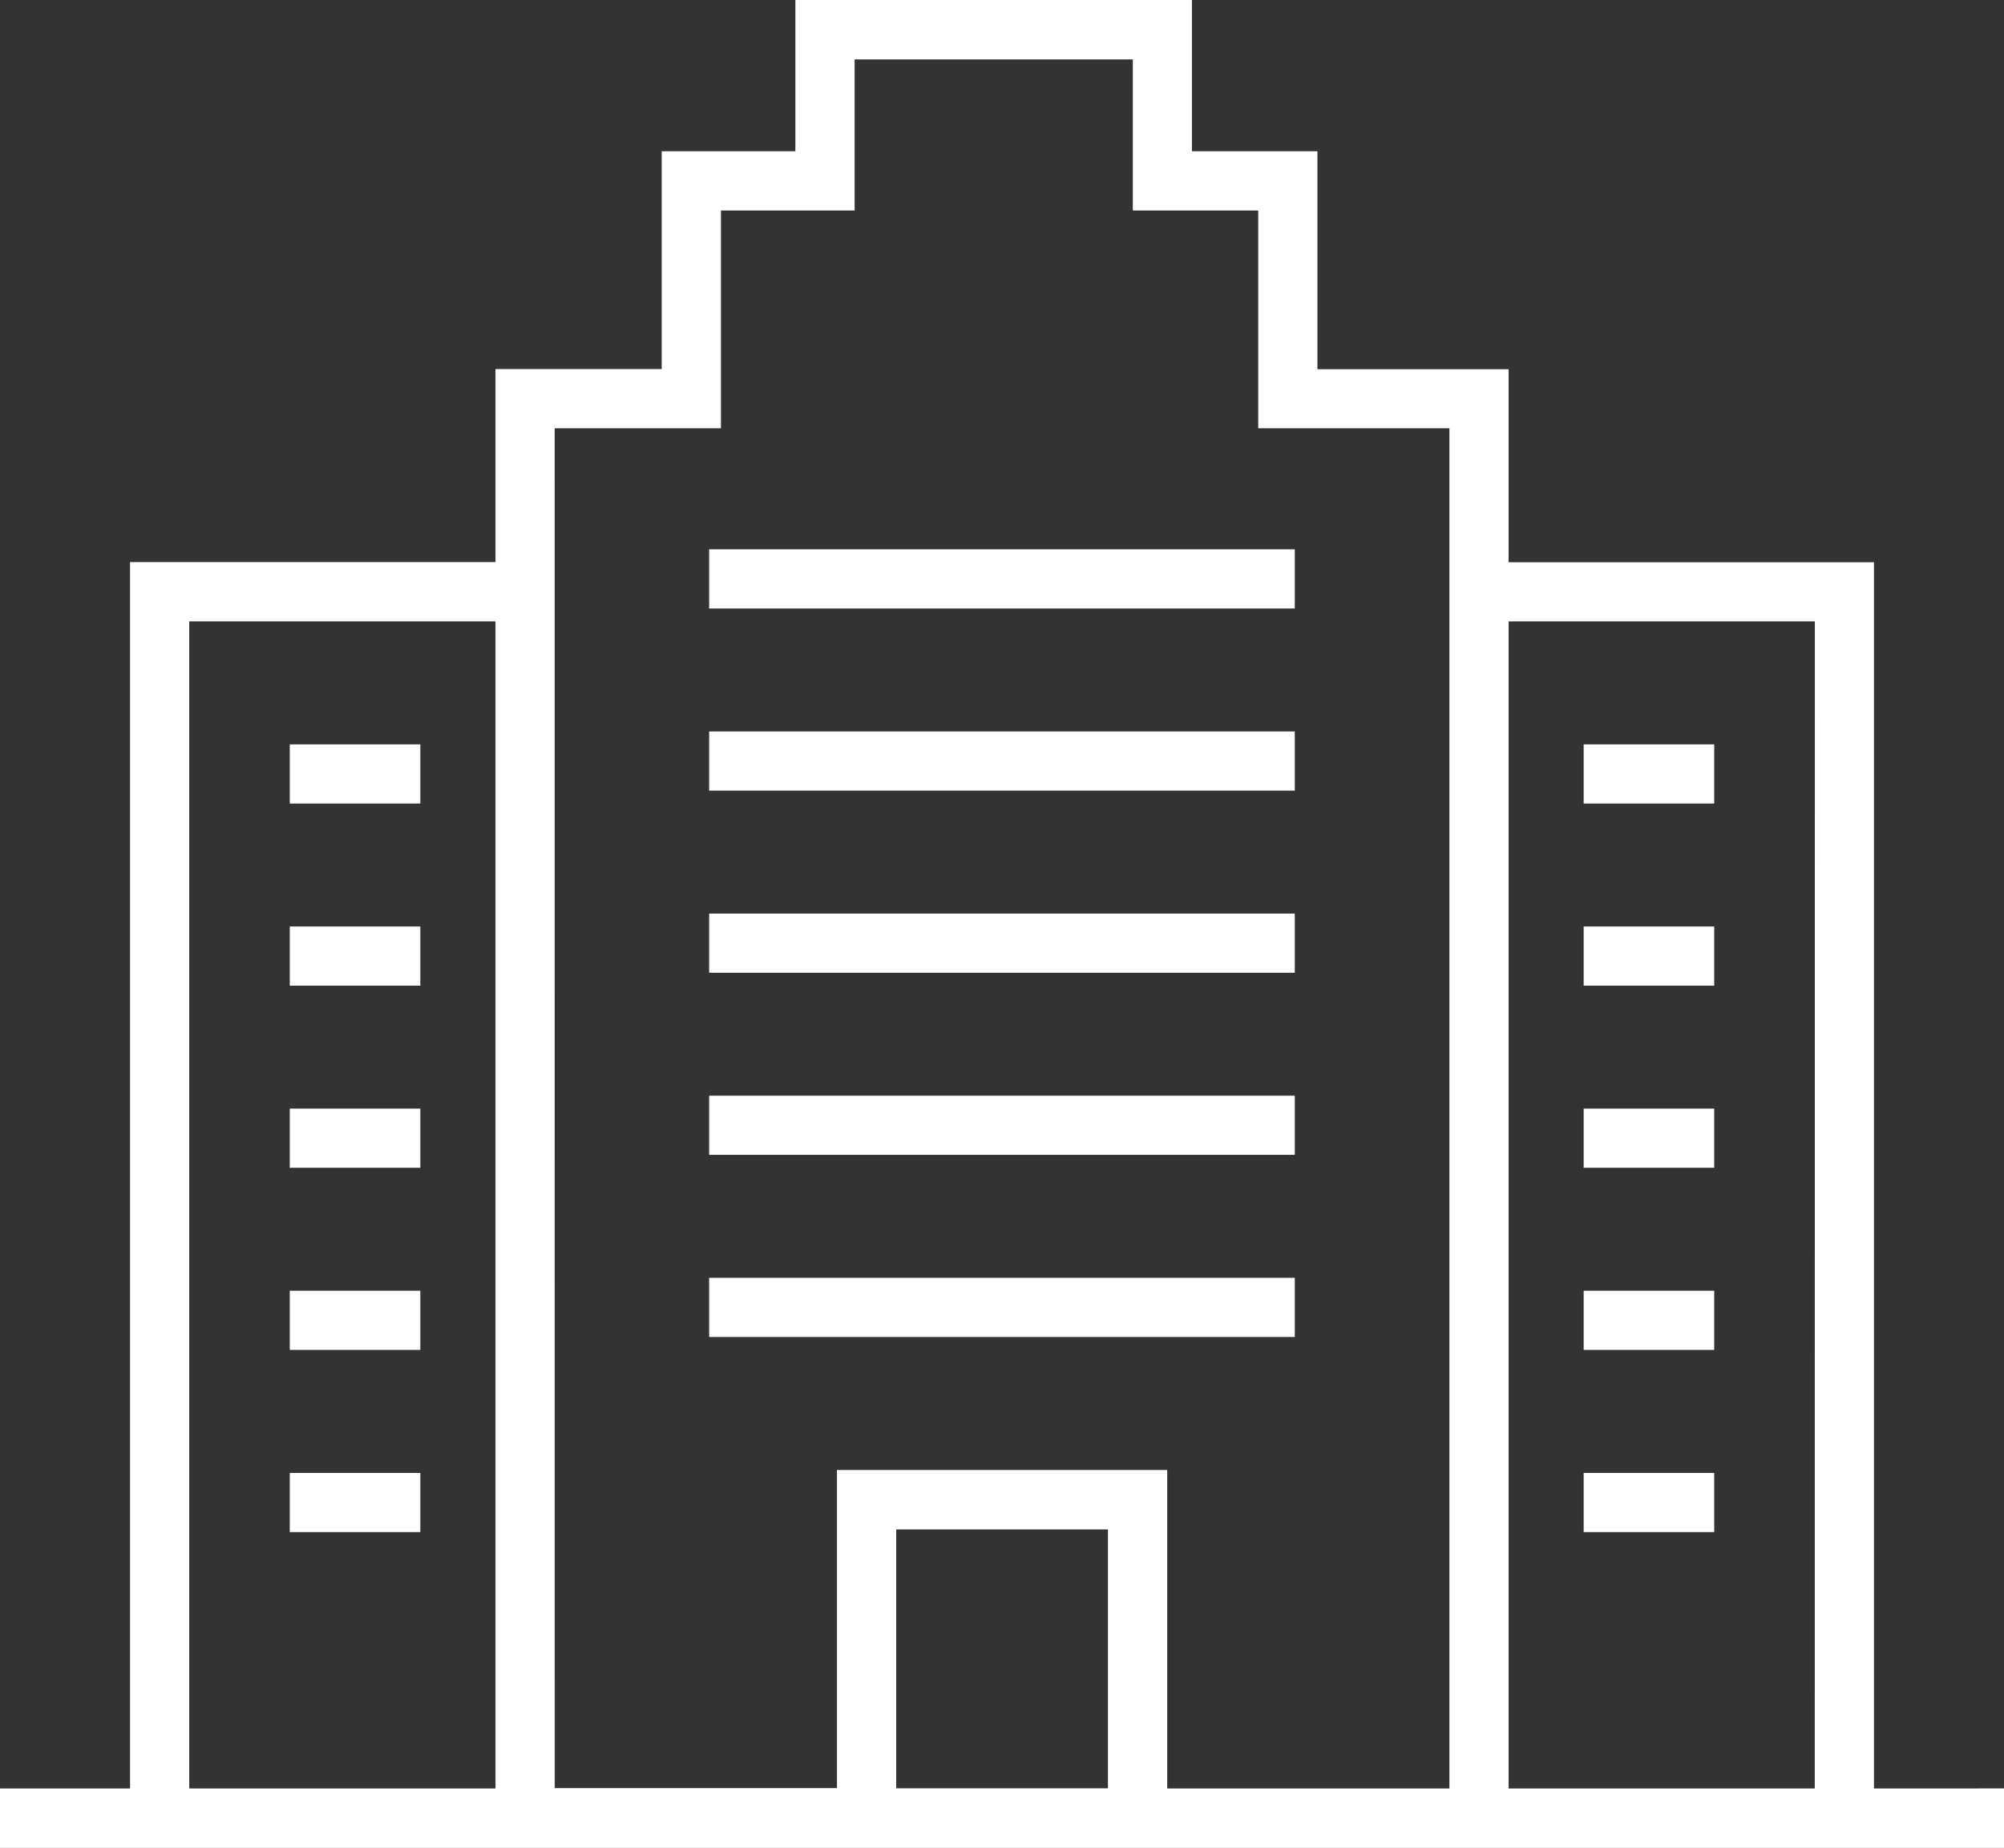 <svg id="icn" xmlns="http://www.w3.org/2000/svg" width="26.985" height="24.886" viewBox="0 0 26.985 24.886">
  <rect x="0" y="0" width="26.985" height="24.886" fill="#333333" stroke="none"/>
  <rect id="Rectangle_2936" data-name="Rectangle 2936" width="1.758" height="0.797" transform="translate(3.902 10.026)" fill="#fff"/>
  <rect id="Rectangle_2937" data-name="Rectangle 2937" width="1.758" height="0.797" transform="translate(3.902 12.479)" fill="#fff"/>
  <rect id="Rectangle_2938" data-name="Rectangle 2938" width="1.758" height="0.797" transform="translate(3.902 14.932)" fill="#fff"/>
  <rect id="Rectangle_2939" data-name="Rectangle 2939" width="1.758" height="0.797" transform="translate(3.902 17.385)" fill="#fff"/>
  <rect id="Rectangle_2940" data-name="Rectangle 2940" width="1.758" height="0.797" transform="translate(3.902 19.839)" fill="#fff"/>
  <rect id="Rectangle_2941" data-name="Rectangle 2941" width="1.758" height="0.797" transform="translate(21.325 10.026)" fill="#fff"/>
  <rect id="Rectangle_2942" data-name="Rectangle 2942" width="1.758" height="0.797" transform="translate(21.325 12.479)" fill="#fff"/>
  <rect id="Rectangle_2943" data-name="Rectangle 2943" width="1.758" height="0.797" transform="translate(21.325 14.932)" fill="#fff"/>
  <rect id="Rectangle_2944" data-name="Rectangle 2944" width="1.758" height="0.797" transform="translate(21.325 17.385)" fill="#fff"/>
  <rect id="Rectangle_2945" data-name="Rectangle 2945" width="1.758" height="0.797" transform="translate(21.325 19.839)" fill="#fff"/>
  <rect id="Rectangle_2946" data-name="Rectangle 2946" width="7.886" height="0.797" transform="translate(9.549 7.399)" fill="#fff"/>
  <rect id="Rectangle_2947" data-name="Rectangle 2947" width="7.886" height="0.797" transform="translate(9.549 9.852)" fill="#fff"/>
  <rect id="Rectangle_2948" data-name="Rectangle 2948" width="7.886" height="0.797" transform="translate(9.549 12.305)" fill="#fff"/>
  <rect id="Rectangle_2949" data-name="Rectangle 2949" width="7.886" height="0.797" transform="translate(9.549 14.758)" fill="#fff"/>
  <rect id="Rectangle_2950" data-name="Rectangle 2950" width="7.886" height="0.797" transform="translate(9.549 17.211)" fill="#fff"/>
  <path id="Path_12734" data-name="Path 12734" d="M12.068,20.6h2.851v3.487H12.068ZM2.548,8.37H6.672V24.089H2.548ZM24.437,24.089H20.314V8.37h4.124ZM7.469,5.768H9.708V2.835h1.8V.8h3.746V2.835h1.689V5.768h2.574V24.089h-3.8V19.8H11.27v4.284h-3.8ZM10.71,0V2.037H8.91V4.971H6.672v2.6H1.751V24.089H0v.8H26.985v-.8H25.234V7.573h-4.92v-2.6H17.74V2.037H16.05V0Z" fill="#fff"/>
</svg>
